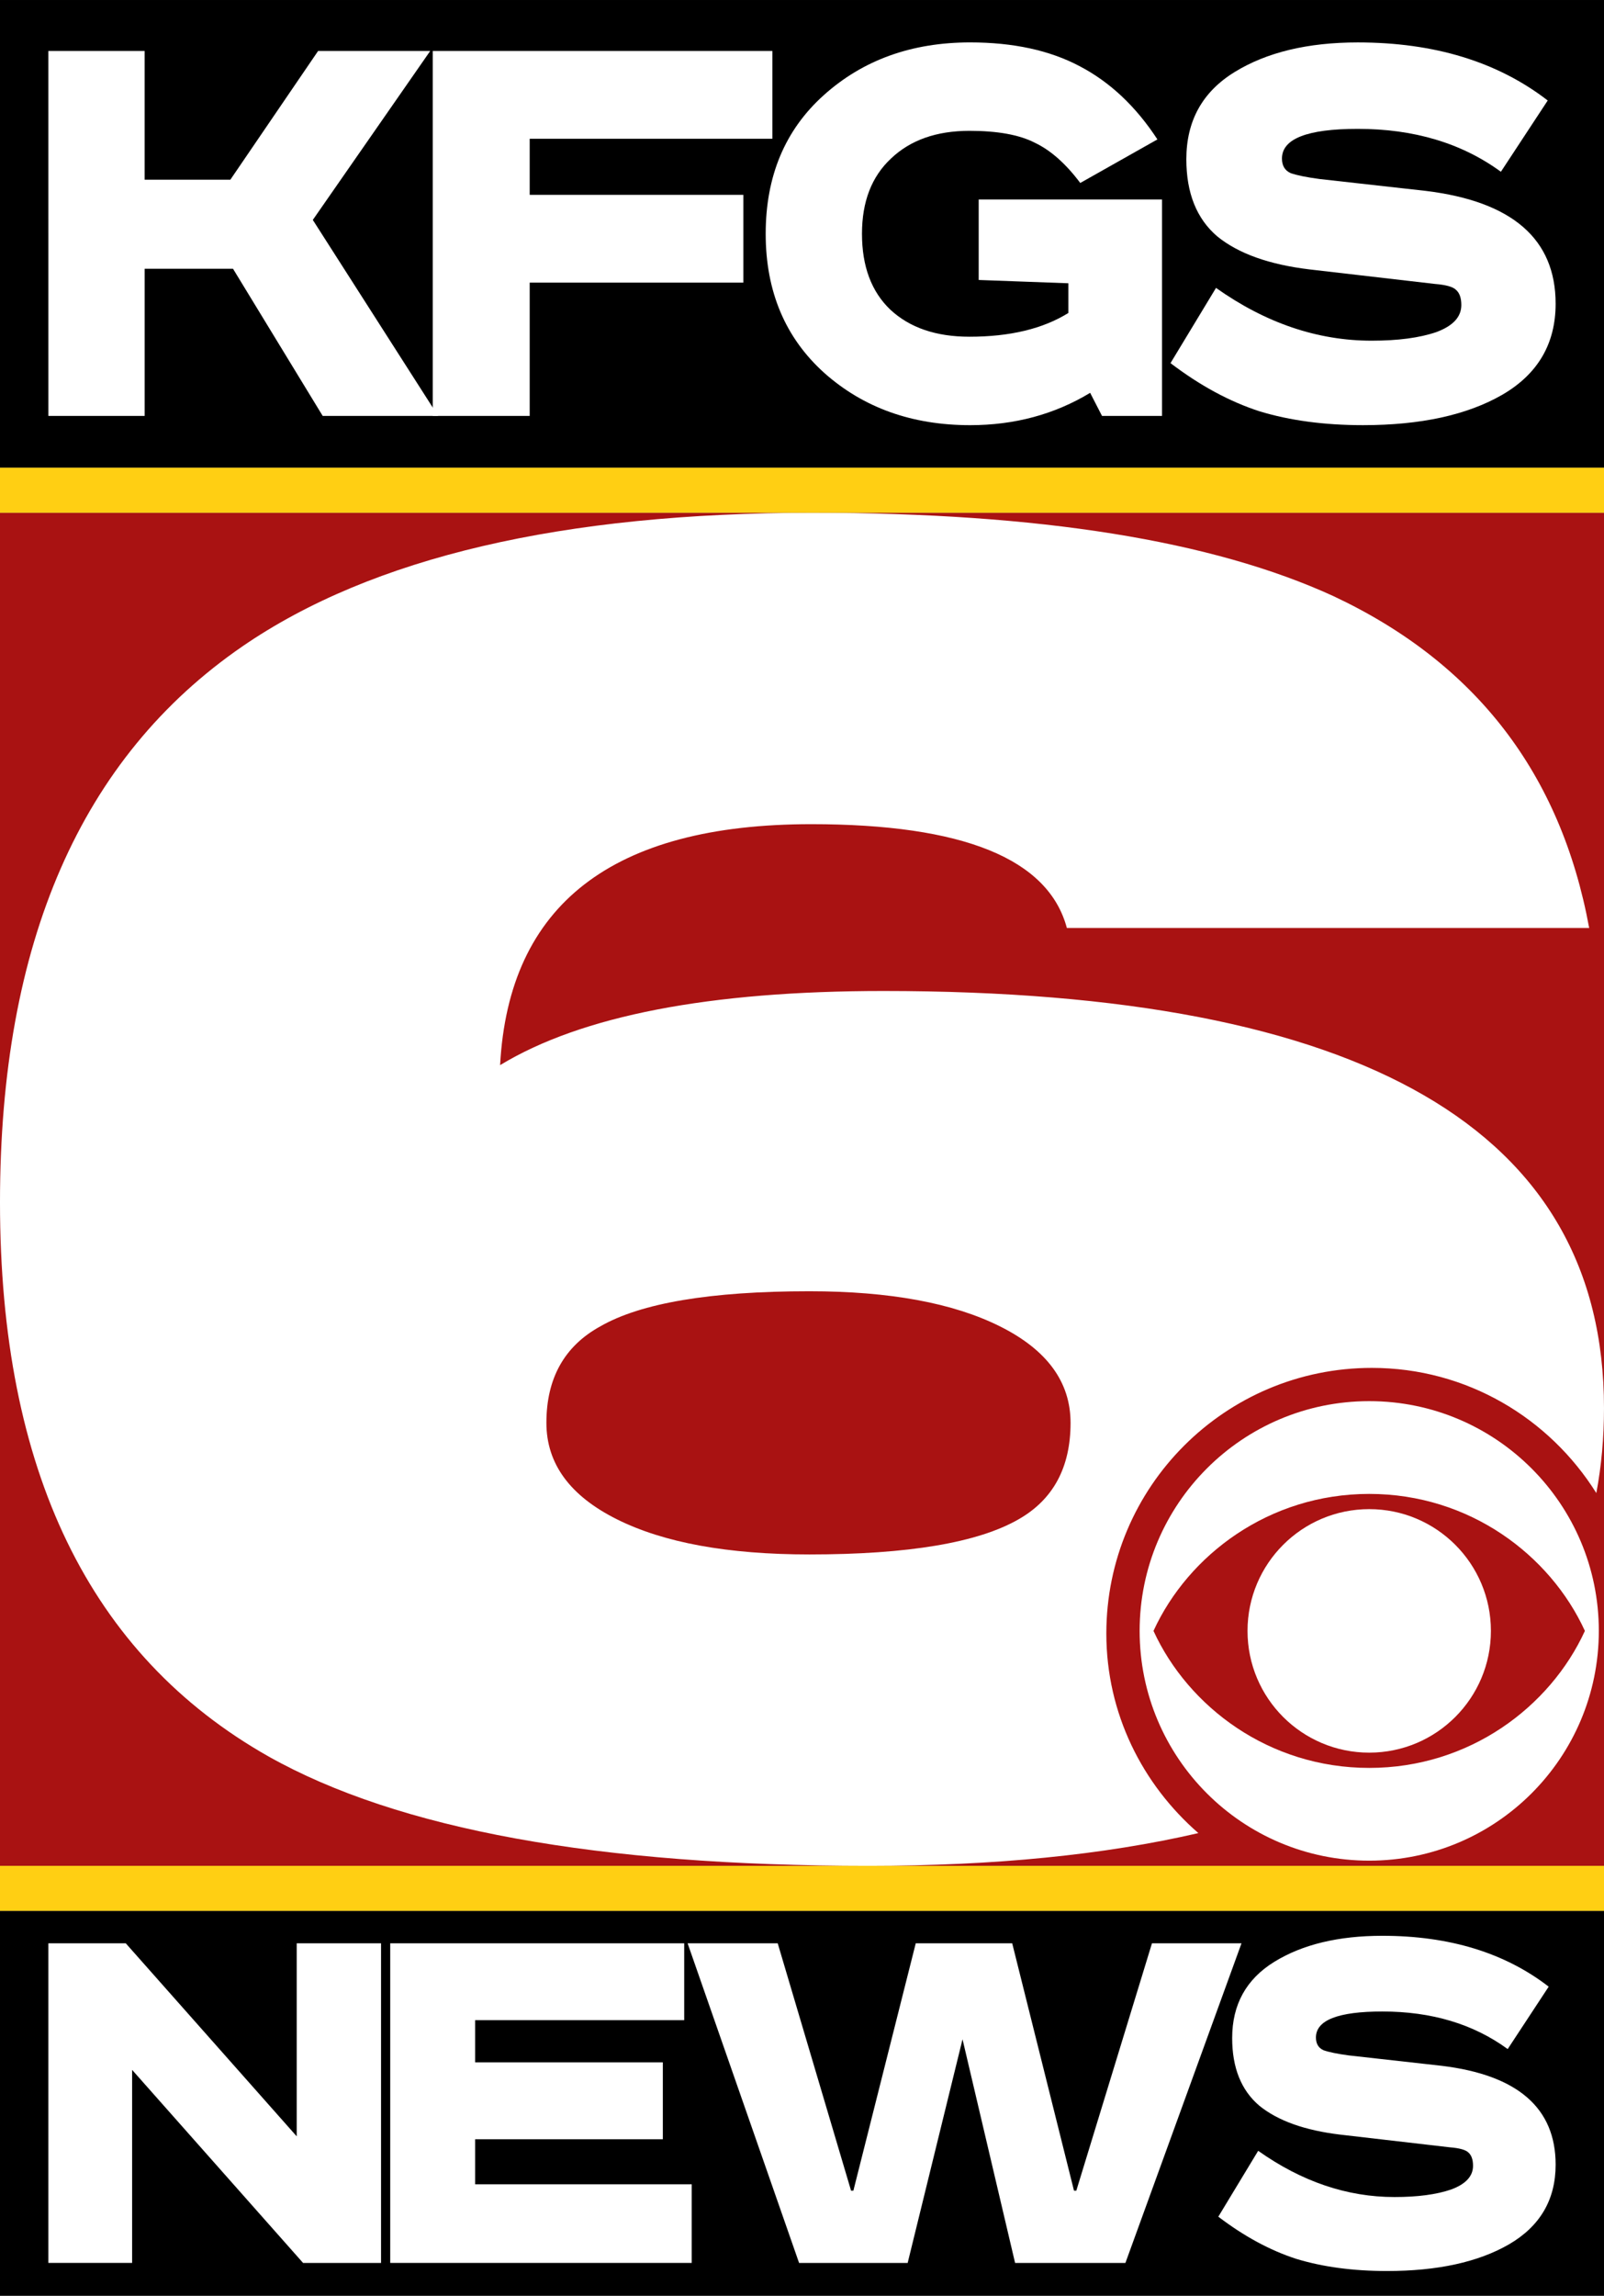 <?xml version="1.0" encoding="UTF-8" standalone="no"?>
<!-- Created with Inkscape (http://www.inkscape.org/) -->

<svg
   width="136.232mm"
   height="194.846mm"
   viewBox="0 0 136.232 194.846"
   version="1.1"
   id="svg4426"
   xml:space="preserve"
   inkscape:version="1.2 (dc2aedaf03, 2022-05-15)"
   sodipodi:docname="KFGS_2016.svg"
   xmlns:inkscape="http://www.inkscape.org/namespaces/inkscape"
   xmlns:sodipodi="http://sodipodi.sourceforge.net/DTD/sodipodi-0.dtd"
   xmlns="http://www.w3.org/2000/svg"
   xmlns:svg="http://www.w3.org/2000/svg"><rect x="0" y="0" width="136.232" height="194.846" fill="#808080" stroke="none"/><sodipodi:namedview
     id="namedview4428"
     pagecolor="#ffffff"
     bordercolor="#000000"
     borderopacity="0.25"
     inkscape:showpageshadow="2"
     inkscape:pageopacity="0.0"
     inkscape:pagecheckerboard="0"
     inkscape:deskcolor="#d1d1d1"
     inkscape:document-units="mm"
     showgrid="false"
     inkscape:zoom="0.5852904"
     inkscape:cx="199.04649"
     inkscape:cy="379.29889"
     inkscape:window-width="1600"
     inkscape:window-height="837"
     inkscape:window-x="-8"
     inkscape:window-y="-8"
     inkscape:window-maximized="1"
     inkscape:current-layer="layer1" /><defs
     id="defs4423" /><g
     inkscape:label="Layer 1"
     inkscape:groupmode="layer"
     id="layer1"
     transform="translate(-40.904,-22.022)"><path
       id="rect5068"
       style="fill:#a91212;stroke-width:0.266"
       d="M 40.904,65.542 H 177.136 V 180.38 H 40.904 Z" /><path
       id="path5070"
       style="font-weight:bold;font-size:157.312px;font-family:'HelveticaNeue LT 93 BlackEx';-inkscape-font-specification:'HelveticaNeue LT 93 BlackEx Bold';fill:#ffffff;fill-opacity:1;stroke-width:0.819"
       d="m 109.964,65.542 c -21.29,0 -37.44,3.775 -48.452,11.326 -13.739,9.439 -20.608,25.17 -20.608,47.194 0,22.758 7.604,38.436 22.81,47.036 11.012,6.188 28.001,9.282 50.969,9.282 10.663,0 19.996,-0.927 28.002,-2.779 -4.752,-4.132 -7.817,-10.149 -7.817,-16.94 0,-12.447 10.092,-22.544 22.552,-22.544 8.06,0 15.079,4.264 19.064,10.625 0.432,-2.287 0.652,-4.691 0.652,-7.218 0,-23.597 -20.398,-35.395 -61.194,-35.395 -14.787,0 -25.642,2.098 -32.563,6.293 0.734,-13.634 9.544,-20.451 26.428,-20.451 12.9,0 20.136,2.937 21.709,8.81 h 44.362 c -2.412,-13.109 -9.649,-22.496 -21.709,-28.159 -10.278,-4.719 -25.012,-7.079 -44.205,-7.079 z m -0.315,66.071 c 6.817,0 12.218,0.996 16.203,2.989 3.985,1.993 5.978,4.719 5.978,8.18 0,3.775 -1.468,6.502 -4.404,8.18 -3.461,1.993 -9.387,2.989 -17.777,2.989 -6.922,0 -12.375,-0.996 -16.36,-2.989 -3.985,-1.993 -5.978,-4.72 -5.978,-8.18 0,-3.775 1.521,-6.502 4.562,-8.18 3.461,-1.993 9.386,-2.989 17.776,-2.989 z" /><path
       id="rect5488"
       style="fill:#ffcf13;stroke-width:0.083"
       d="M 40.904,61.707 H 177.136 v 3.836 H 40.904 Z" /><g
       id="g5909"
       transform="matrix(0.039,0,0,0.039,137.696,140.94)"
       style="fill:#ffffff">
	<path
   d="m 234.969,499.995 c 0,146.341 118.623,264.938 265.069,264.938 146.349,0 264.954,-118.598 264.954,-264.938 0,-146.301 -118.605,-264.976 -264.954,-264.976 -146.446,0.001 -265.069,118.675 -265.069,264.976"
   id="path5905"
   style="fill:#ffffff" />
	<path
   d="M 30.188,499.995 C 105.98,334.676 281.836,201.881 500.039,201.881 c 218.113,0 393.875,132.794 469.629,298.114 -75.754,165.301 -251.516,298.173 -469.629,298.173 -218.203,0 -394.06,-132.872 -469.851,-298.173 M 0,499.995 C 0,776.177 223.856,1000 500.038,1000 776.057,1000 1000,776.177 1000,499.995 1000,223.89 776.057,0 500.038,0 223.856,0 0,223.89 0,499.995"
   id="path5907"
   style="fill:#ffffff" />
</g><path
       id="rect6288"
       style="stroke-width:0.266"
       transform="scale(1,-1)"
       d="M 40.904,-61.707 H 177.136 v 39.684 H 40.904 Z" /><g
       aria-label="KFGS"
       id="text6292"
       style="font-weight:bold;font-size:56.009px;font-family:RoadRadio;-inkscape-font-specification:'RoadRadio Bold';letter-spacing:-4.376px;fill:#ffffff;stroke-width:0.292"><path
         d="m 45.012,26.35 h 8.177 v 10.922 h 7.281 L 67.92,26.35 h 9.522 l -9.97,14.338 10.642,16.635 h -9.802 L 60.695,44.833 h -7.505 v 12.49 h -8.177 z"
         id="path6309" /><path
         d="M 77.658,57.323 V 26.35 h 28.845 v 7.449 H 85.892 v 4.761 h 18.147 v 7.449 H 85.892 v 11.314 z"
         id="path6311" /><path
         d="m 124.027,38.952 h 15.571 v 18.371 h -5.097 l -1.008,-1.96 q -4.537,2.744 -10.194,2.744 -7.393,0 -12.378,-4.425 -4.985,-4.481 -4.985,-11.818 0,-7.337 4.929,-11.762 4.985,-4.481 12.434,-4.481 5.489,0 9.298,2.016 3.865,2.016 6.609,6.217 l -6.553,3.697 q -1.848,-2.464 -3.865,-3.417 -1.96,-1.008 -5.545,-1.008 -4.201,0 -6.665,2.352 -2.464,2.296 -2.464,6.385 0,4.145 2.408,6.441 2.464,2.296 6.721,2.296 5.153,0 8.401,-2.016 v -2.52 l -7.617,-0.28 z"
         id="path6313" /><path
         d="m 172.356,30.551 -3.977,6.049 q -4.985,-3.641 -12.154,-3.641 -6.441,0 -6.441,2.52 0,0.896 0.728,1.232 0.784,0.28 2.464,0.504 l 9.017,1.008 q 11.034,1.344 11.034,9.578 0,5.097 -4.537,7.729 -4.481,2.576 -11.818,2.576 -4.929,0 -8.793,-1.176 -3.809,-1.232 -7.561,-4.089 l 3.865,-6.385 q 6.329,4.481 13.218,4.481 3.361,0 5.489,-0.728 2.128,-0.784 2.128,-2.296 0,-0.896 -0.448,-1.288 -0.392,-0.392 -1.792,-0.504 l -10.642,-1.232 q -5.153,-0.616 -7.841,-2.8 -2.632,-2.24 -2.632,-6.553 0,-4.873 4.089,-7.393 4.089,-2.52 10.474,-2.52 9.746,0 16.131,4.929 z"
         id="path6315" /></g><path
       id="rect6298"
       style="fill:#ffcf13;stroke-width:0.083"
       d="M 40.904,180.38 H 177.136 v 3.836 H 40.904 Z" /><path
       id="rect6300"
       style="stroke-width:0.241"
       transform="scale(1,-1)"
       d="M 40.904,-216.868 H 177.136 v 32.652 H 40.904 Z" /><g
       aria-label="NEWS"
       id="text6304"
       style="font-weight:bold;font-size:49.055px;font-family:RoadRadio;-inkscape-font-specification:'RoadRadio Bold';letter-spacing:-3.832px;fill:#ffffff;stroke-width:0.255"><path
         d="m 45.012,186.954 h 6.573 l 14.52,16.384 v -16.384 h 7.162 v 27.128 H 66.645 L 52.125,197.697 v 16.384 h -7.113 z"
         id="path6320" /><path
         d="m 74.047,186.954 h 24.969 v 6.524 H 81.258 v 3.581 h 15.943 v 6.524 H 81.258 v 3.826 h 18.396 v 6.672 H 74.047 Z"
         id="path6322" /><path
         d="m 99.304,186.954 h 7.653 l 6.23,20.996 h 0.196 l 5.298,-20.996 h 8.192 l 5.249,20.996 h 0.196 l 6.426,-20.996 h 7.604 l -9.86,27.128 h -9.37 l -4.464,-18.984 -4.66,18.984 h -9.222 z"
         id="path6324" /><path
         d="m 172.439,190.633 -3.483,5.298 q -4.366,-3.189 -10.645,-3.189 -5.641,0 -5.641,2.207 0,0.785 0.638,1.079 0.687,0.245 2.158,0.442 l 7.898,0.883 q 9.664,1.177 9.664,8.388 0,4.464 -3.973,6.77 -3.924,2.257 -10.351,2.257 -4.317,0 -7.702,-1.03 -3.336,-1.079 -6.622,-3.581 l 3.385,-5.592 q 5.543,3.924 11.577,3.924 2.943,0 4.807,-0.638 1.864,-0.687 1.864,-2.011 0,-0.785 -0.392,-1.128 -0.343,-0.343 -1.57,-0.442 l -9.321,-1.079 q -4.513,-0.54 -6.868,-2.453 -2.306,-1.962 -2.306,-5.739 0,-4.268 3.581,-6.475 3.581,-2.207 9.173,-2.207 8.536,0 14.128,4.317 z"
         id="path6326" /></g></g></svg>

